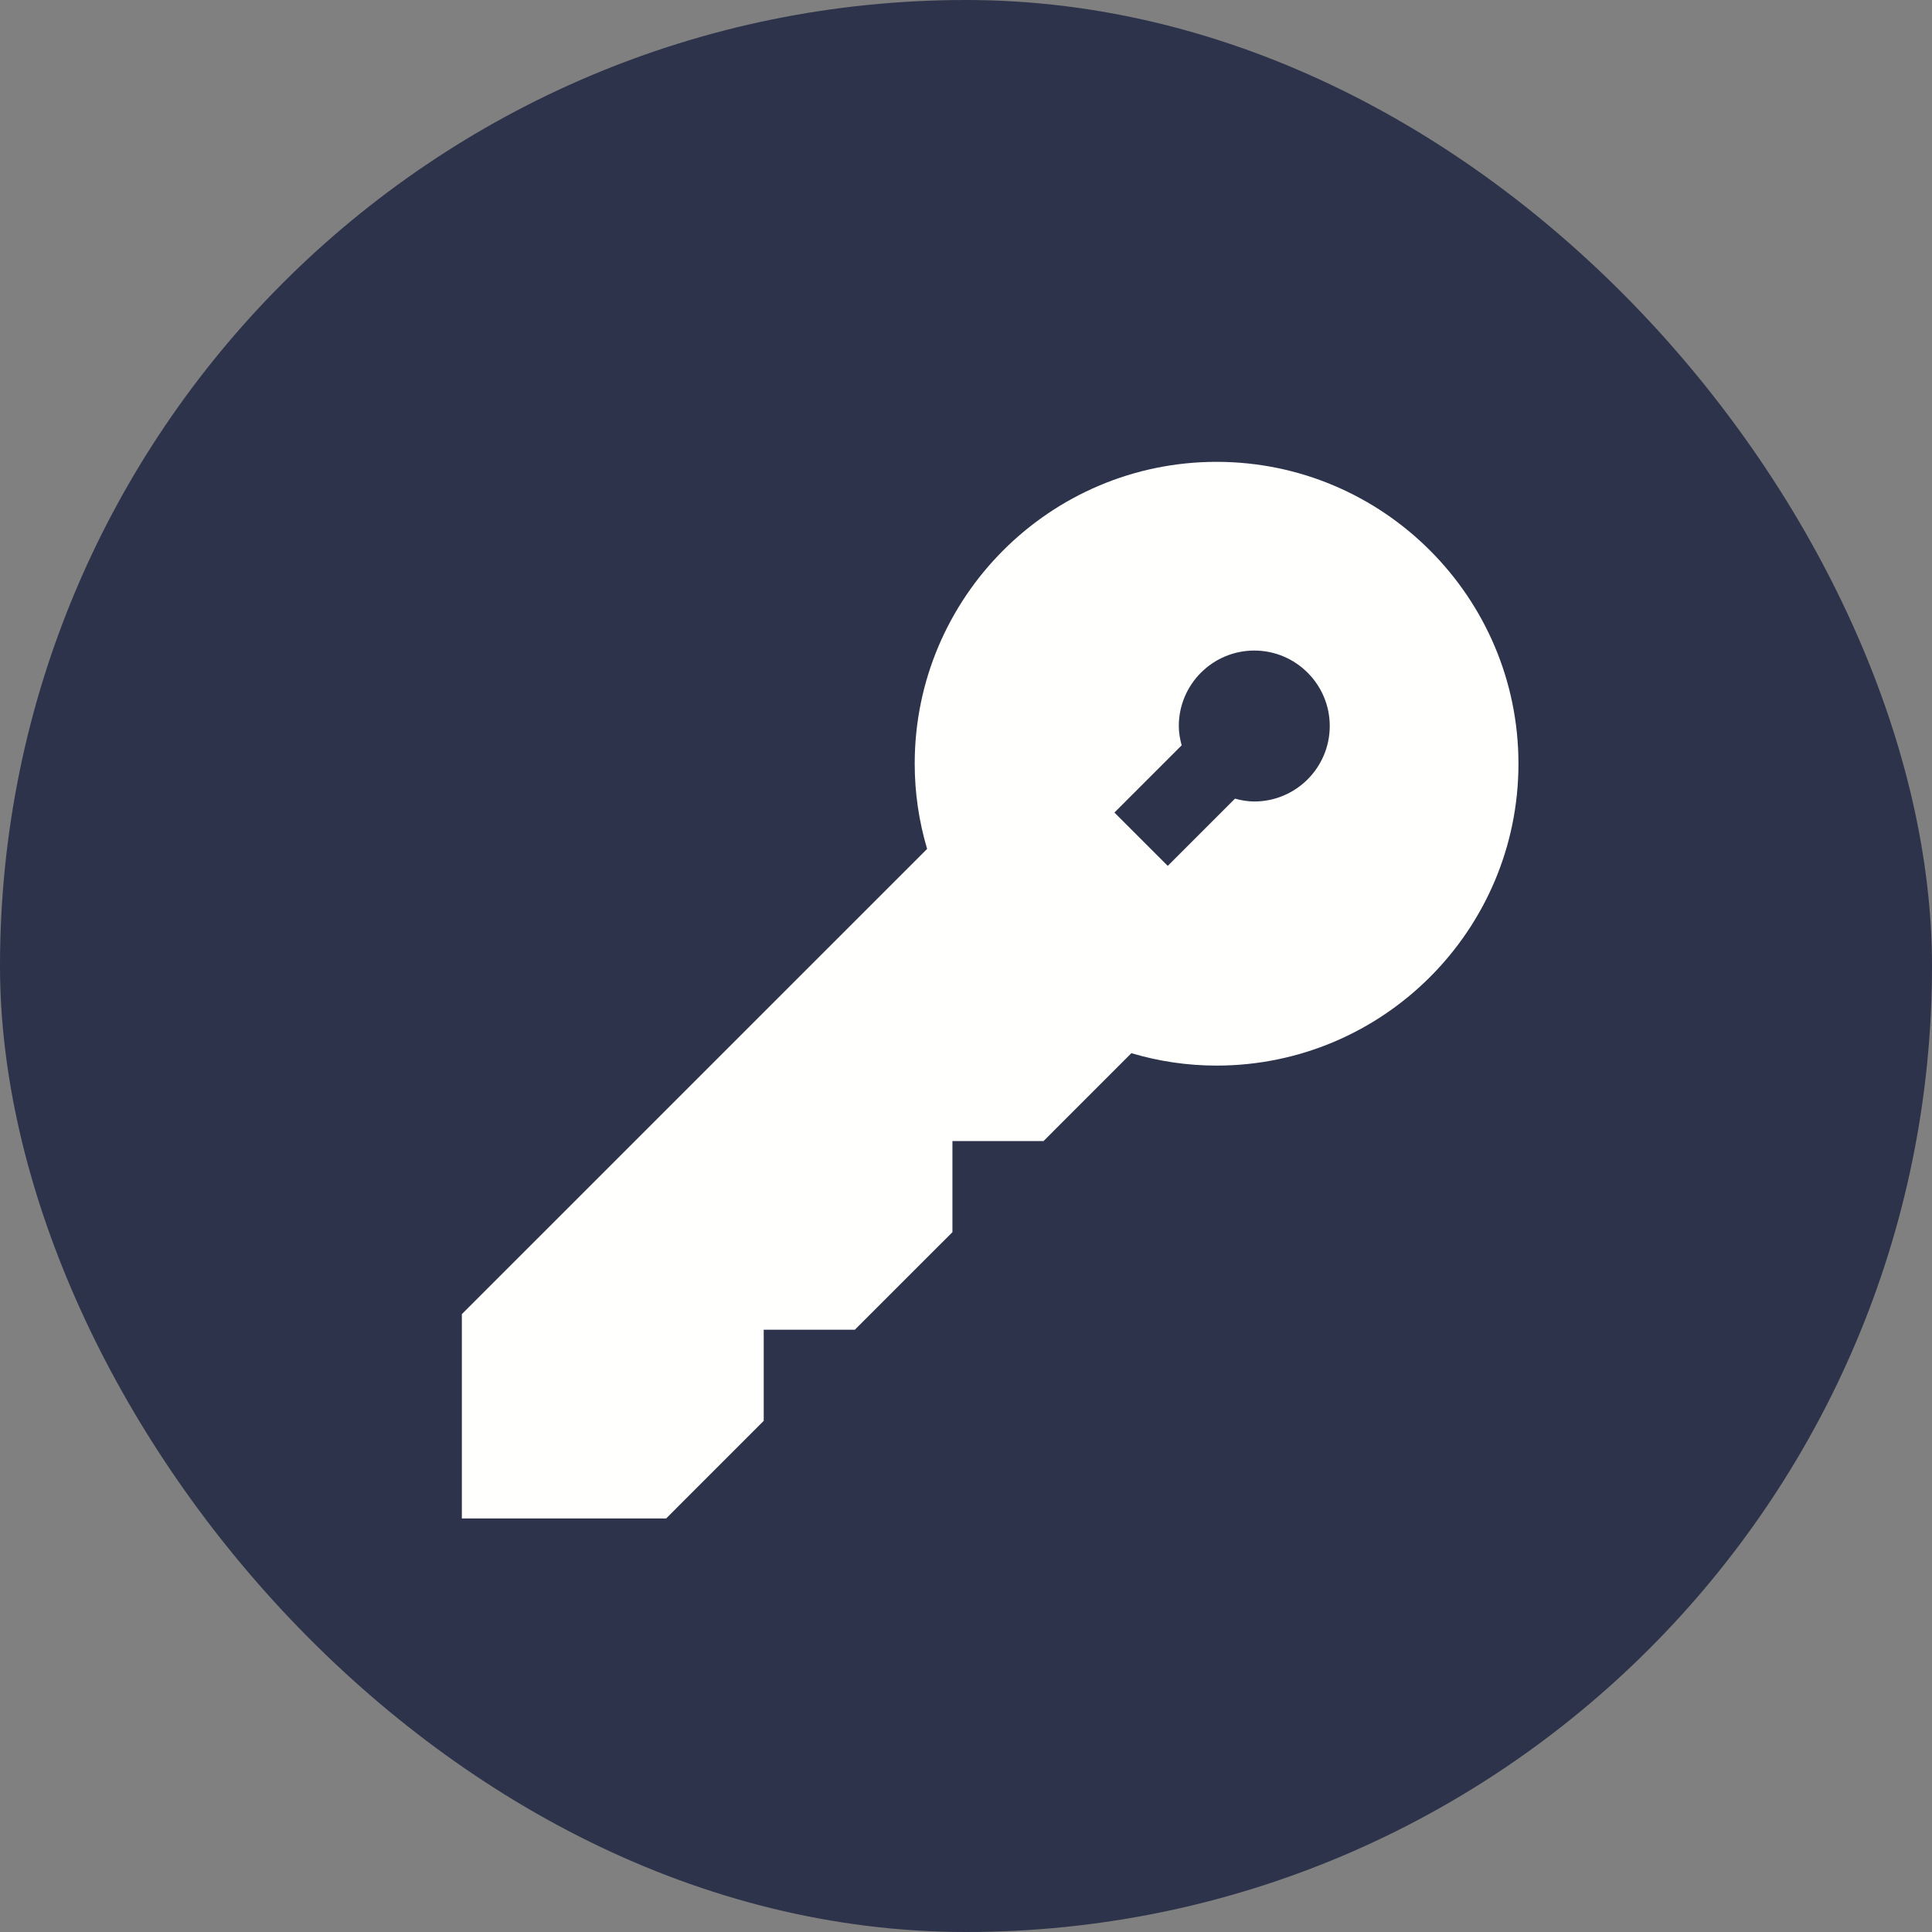 <svg width="40" height="40" viewBox="0 0 40 40" fill="none" xmlns="http://www.w3.org/2000/svg">
<rect x="0" y="0" width="40" height="40" fill="#808080" stroke="none"/>
<rect width="40" height="40" rx="20" fill="#2D334A"/>
<path d="M25.188 9.562C21.741 9.562 18.938 12.366 18.938 15.812C18.938 16.409 19.024 17 19.195 17.576L9.562 27.208V31.438H13.792L15.812 29.417V27.531H17.698L19.719 25.511V23.625H21.605L23.424 21.805C24 21.976 24.591 22.062 25.188 22.062C28.634 22.062 31.438 19.259 31.438 15.812C31.438 12.366 28.634 9.562 25.188 9.562ZM25.969 16.594C25.83 16.594 25.698 16.57 25.569 16.535L24.177 17.927L23.073 16.823L24.465 15.431C24.43 15.302 24.406 15.17 24.406 15.031C24.406 14.17 25.107 13.469 25.969 13.469C26.83 13.469 27.531 14.17 27.531 15.031C27.531 15.893 26.83 16.594 25.969 16.594Z" fill="#FFFFFE"/>
</svg>
